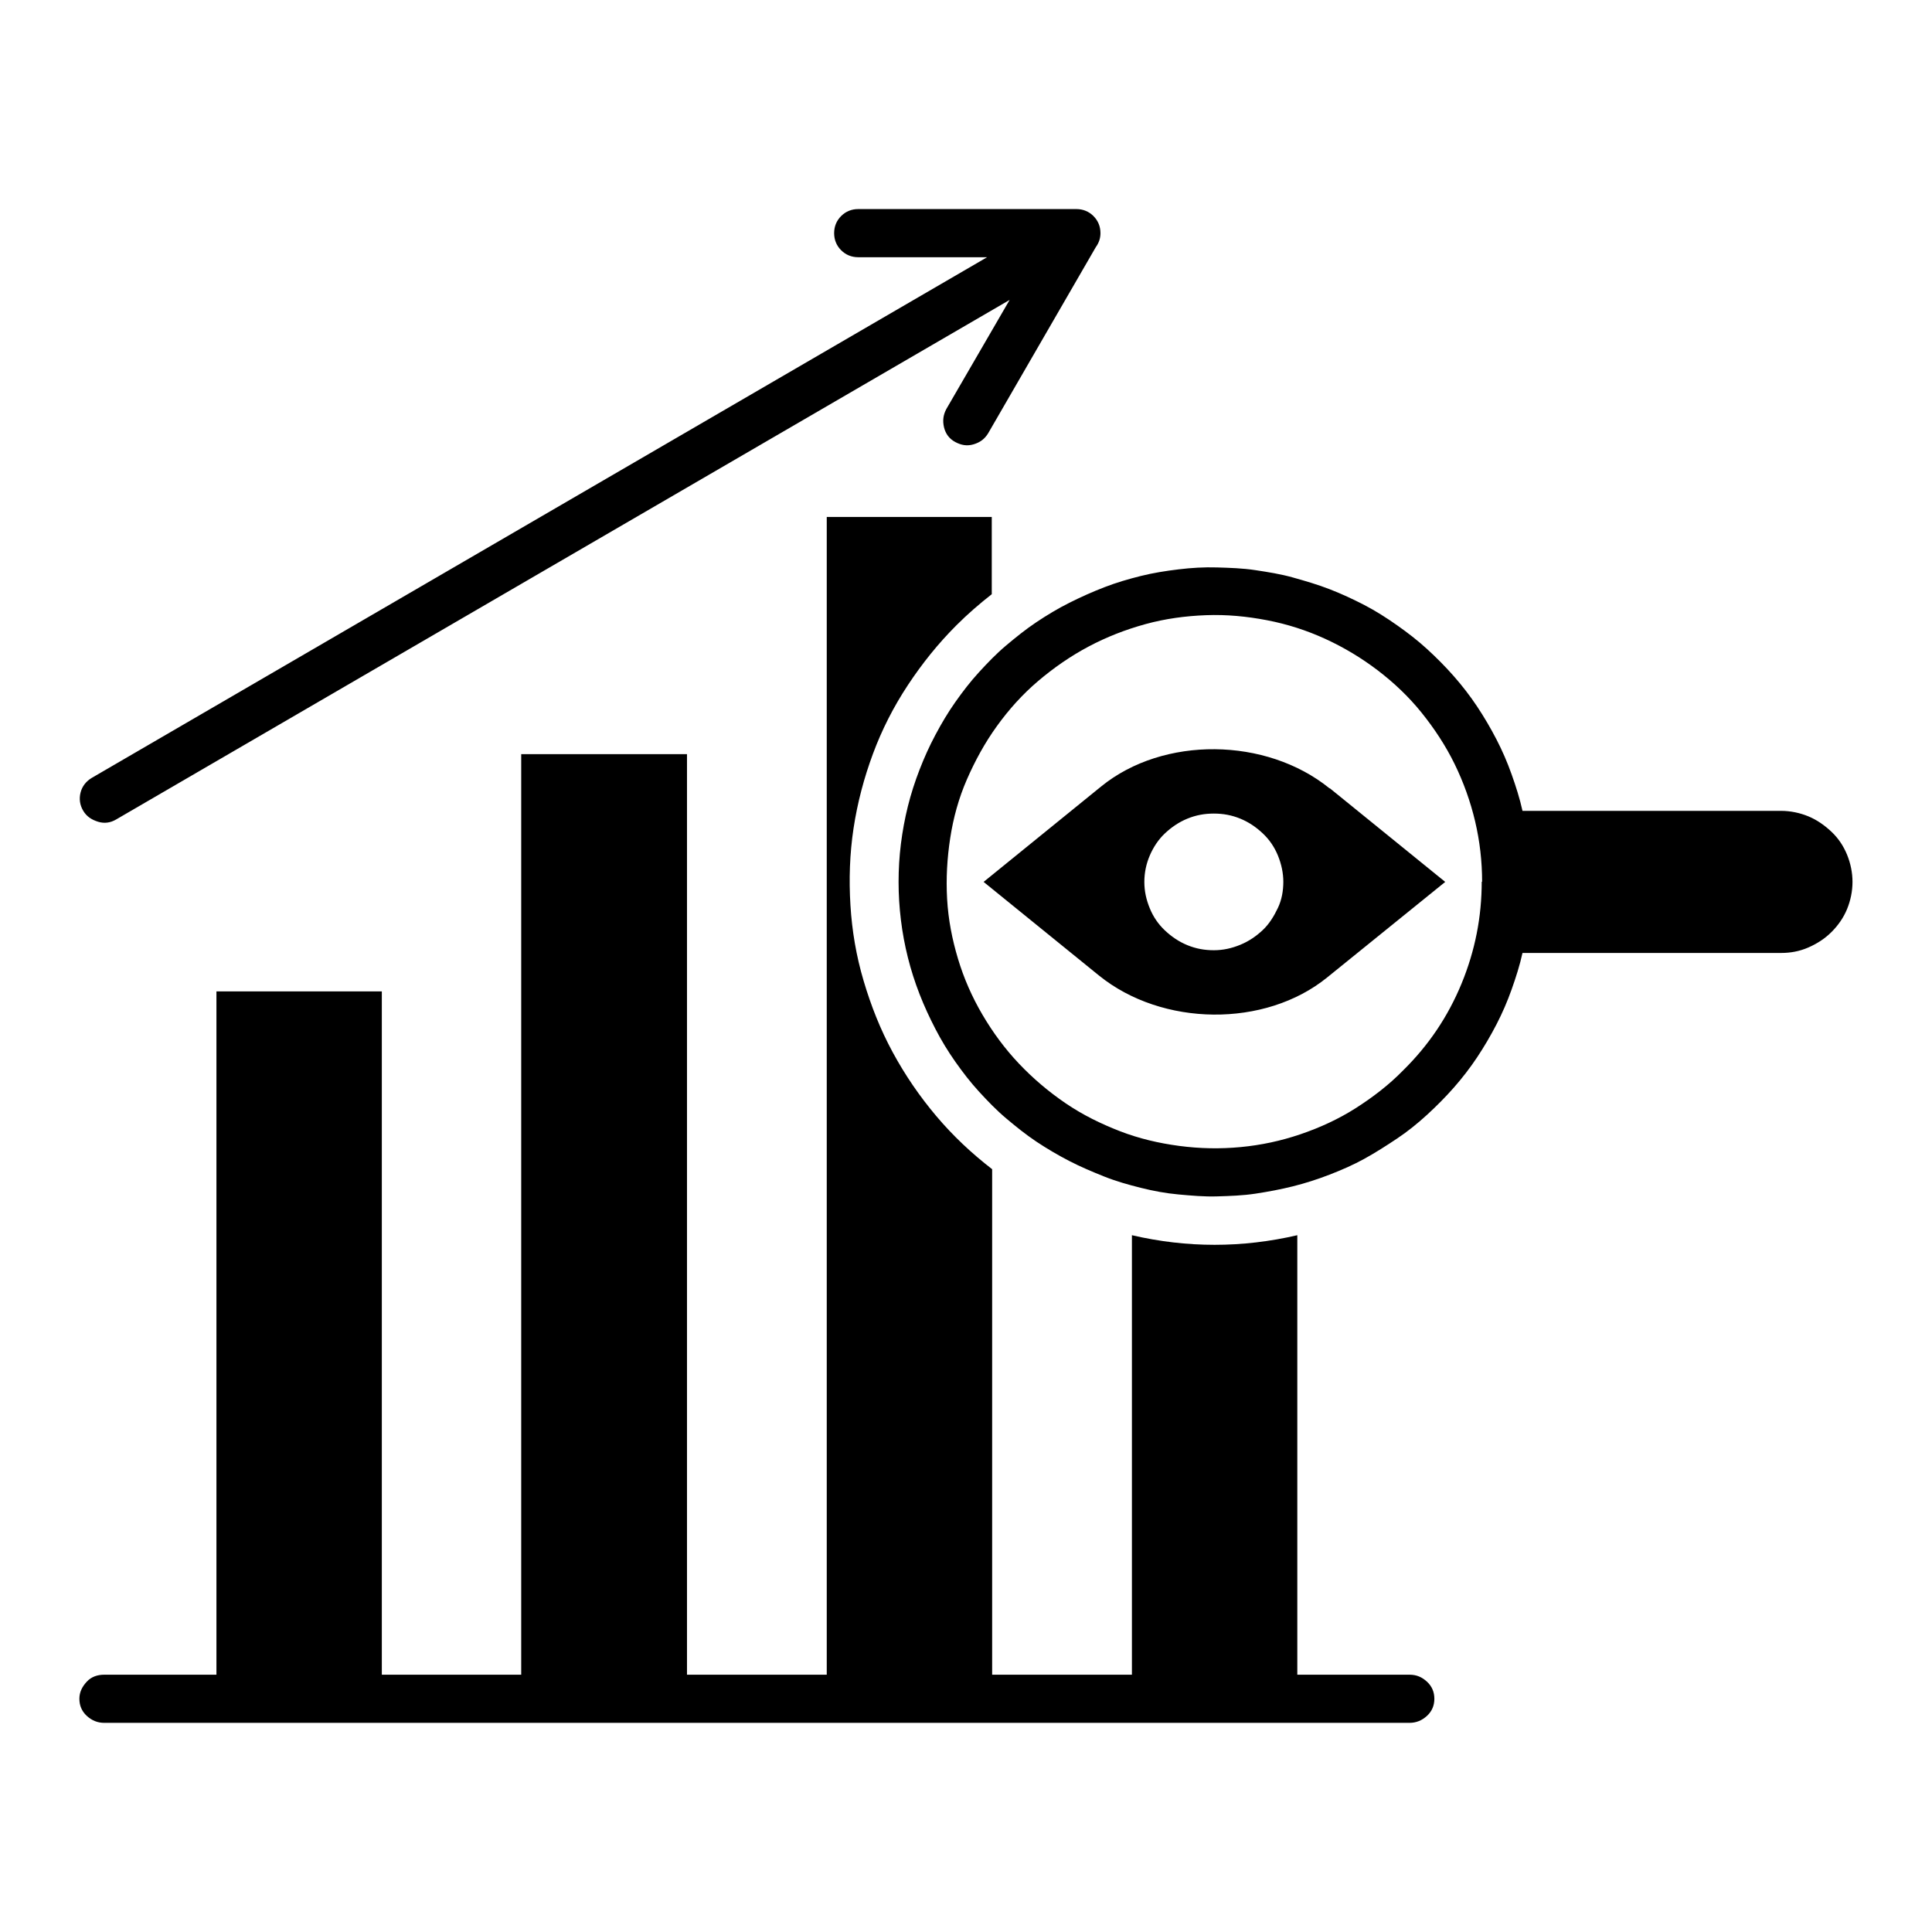 <svg xmlns="http://www.w3.org/2000/svg" xmlns:xlink="http://www.w3.org/1999/xlink" width="1080" zoomAndPan="magnify" viewBox="0 0 810 810" height="1080" preserveAspectRatio="xMidYMid meet"><defs><clipPath id="3517de31ae"><path d="M 33.281 87.656 L 777 87.656 L 777 722.328 L 33.281 722.328 Z M 33.281 87.656 " clip-rule="nonzero"></path></clipPath><clipPath id="43a9797873"><path d="M 34.91 339.957 C 33.445 337.516 33.117 334.91 33.77 332.305 C 34.422 329.703 36.047 327.586 38.492 326.121 L 413.848 107.84 L 359.805 107.84 C 357.039 107.84 354.598 106.863 352.645 104.91 C 350.691 102.957 349.715 100.516 349.715 97.75 C 349.715 94.98 350.691 92.539 352.645 90.586 C 354.598 88.633 357.039 87.656 359.805 87.656 L 451.285 87.656 C 454.051 87.656 456.492 88.633 458.445 90.586 C 460.398 92.539 461.375 94.98 461.375 97.75 C 461.375 99.863 460.727 101.816 459.422 103.609 L 414.336 181.578 C 412.871 184.02 410.918 185.484 408.148 186.297 C 405.383 187.113 402.941 186.621 400.5 185.32 C 398.059 184.02 396.43 181.902 395.777 179.137 C 395.129 176.367 395.453 173.926 396.754 171.484 L 423.289 125.746 L 48.746 343.535 C 46.305 345 43.699 345.328 41.094 344.512 C 38.492 343.699 36.375 342.398 34.91 339.957 Z M 590.945 702.129 L 543.902 702.129 L 543.902 517.867 C 520.789 523.238 497.676 523.238 474.562 517.867 L 474.562 702.129 L 415.961 702.129 L 415.961 490.195 C 407.336 483.523 399.523 476.199 392.523 467.895 C 385.523 459.594 379.5 450.805 374.293 441.203 C 369.082 431.598 365.176 421.668 362.086 411.25 C 358.992 400.832 357.203 390.254 356.551 379.512 C 355.898 368.766 356.227 358.023 357.852 347.281 C 359.48 336.539 362.246 326.121 365.992 316.027 C 369.734 305.938 374.617 296.332 380.641 287.219 C 386.664 278.102 393.336 269.801 400.988 262.148 C 405.707 257.43 410.59 253.199 415.801 249.129 L 415.801 216.734 L 346.621 216.734 L 346.621 702.129 L 288.023 702.129 L 288.023 316.191 L 218.52 316.191 L 218.52 702.129 L 160.082 702.129 L 160.082 415.645 L 90.742 415.645 L 90.742 702.129 L 43.699 702.129 C 40.934 702.129 38.328 702.941 36.375 705.059 C 34.422 707.172 33.281 709.453 33.281 712.219 C 33.281 714.988 34.258 717.43 36.375 719.383 C 38.492 721.336 40.934 722.312 43.699 722.312 L 590.945 722.312 C 593.711 722.312 596.152 721.336 598.27 719.383 C 600.387 717.43 601.363 714.988 601.363 712.219 C 601.363 709.453 600.387 707.012 598.27 705.059 C 596.152 703.105 593.875 702.129 590.945 702.129 Z M 557.574 330.516 L 605.918 369.742 L 556.438 409.785 C 530.395 430.945 487.258 430.457 460.727 408.973 L 412.383 369.742 L 461.703 329.703 C 487.746 308.539 530.883 309.027 557.414 330.516 Z M 538.043 369.742 C 538.043 366 537.23 362.258 535.766 358.676 C 534.301 355.094 532.184 352 529.418 349.398 C 526.648 346.793 523.555 344.676 519.977 343.211 C 516.395 341.746 512.812 341.094 508.906 341.094 C 505 341.094 501.418 341.746 497.84 343.211 C 494.258 344.676 491.164 346.793 488.398 349.398 C 485.629 352 483.516 355.258 482.051 358.676 C 480.582 362.094 479.77 365.836 479.77 369.742 C 479.77 373.648 480.582 377.23 482.051 380.812 C 483.516 384.395 485.629 387.484 488.398 390.09 C 491.164 392.695 494.258 394.812 497.84 396.277 C 501.418 397.742 505 398.391 508.906 398.391 C 512.812 398.391 516.395 397.578 519.977 396.113 C 523.555 394.648 526.648 392.531 529.418 389.926 C 532.184 387.324 534.137 384.066 535.766 380.648 C 537.391 377.23 538.043 373.488 538.043 369.582 Z M 776.668 369.742 C 776.668 373.648 775.855 377.559 774.391 381.137 C 772.926 384.719 770.648 387.973 767.879 390.742 C 765.113 393.508 761.855 395.625 758.113 397.254 C 754.371 398.879 750.625 399.531 746.719 399.531 L 638.312 399.531 C 637.172 404.738 635.543 409.785 633.754 414.832 C 631.965 419.879 629.848 424.762 627.406 429.48 C 624.965 434.203 622.195 438.922 619.266 443.316 C 616.336 447.711 613.082 451.945 609.5 456.012 C 605.918 460.082 602.176 463.828 598.27 467.406 C 594.363 470.988 590.129 474.406 585.734 477.336 C 581.34 480.266 576.785 483.195 572.062 485.801 C 567.344 488.406 562.461 490.523 557.414 492.477 C 552.367 494.43 547.32 496.055 542.113 497.359 C 536.902 498.66 531.695 499.637 526.324 500.449 C 520.953 501.266 515.582 501.426 510.207 501.59 C 504.836 501.754 499.465 501.266 494.094 500.777 C 488.723 500.289 483.516 499.312 478.305 498.008 C 473.098 496.707 467.887 495.242 463.004 493.289 C 458.121 491.336 453.074 489.219 448.355 486.777 C 443.633 484.336 438.914 481.57 434.52 478.641 C 430.125 475.711 425.891 472.293 421.824 468.871 C 417.754 465.453 414.008 461.547 410.43 457.641 C 406.848 453.734 403.594 449.504 400.5 445.109 C 397.406 440.711 394.641 436.156 392.199 431.434 C 389.758 426.715 387.477 421.832 385.523 416.785 C 383.57 411.738 381.941 406.691 380.641 401.484 C 379.34 396.277 378.363 391.066 377.711 385.695 C 377.059 380.324 376.734 375.113 376.734 369.742 C 376.734 364.371 377.059 359 377.711 353.793 C 378.363 348.582 379.34 343.211 380.641 338.004 C 381.941 332.793 383.57 327.746 385.523 322.703 C 387.477 317.656 389.594 312.934 392.199 308.051 C 394.801 303.168 397.406 298.773 400.5 294.379 C 403.594 289.984 406.848 285.754 410.43 281.844 C 414.008 277.938 417.754 274.031 421.824 270.613 C 425.891 267.195 430.125 263.777 434.52 260.848 C 438.914 257.918 443.473 255.152 448.355 252.711 C 453.238 250.266 457.957 248.152 463.004 246.199 C 468.051 244.246 473.098 242.781 478.305 241.477 C 483.516 240.176 488.723 239.363 494.094 238.711 C 499.465 238.059 504.836 237.734 510.207 237.898 C 515.582 238.059 520.953 238.223 526.324 239.035 C 531.695 239.852 536.902 240.664 542.113 242.129 C 547.32 243.594 552.367 245.059 557.414 247.012 C 562.461 248.965 567.344 251.246 572.062 253.688 C 576.785 256.129 581.34 259.059 585.734 262.148 C 590.129 265.242 594.363 268.5 598.27 272.078 C 602.176 275.66 605.918 279.402 609.5 283.473 C 613.082 287.543 616.336 291.773 619.266 296.168 C 622.195 300.566 624.965 305.285 627.406 310.004 C 629.848 314.727 631.965 319.609 633.754 324.656 C 635.543 329.703 637.172 334.746 638.312 339.957 L 746.719 339.957 C 750.625 339.957 754.531 340.77 758.113 342.234 C 761.695 343.699 764.949 345.98 767.879 348.746 C 770.809 351.512 772.926 354.77 774.391 358.348 C 775.855 361.93 776.668 365.836 776.668 369.742 Z M 621.383 369.742 C 621.383 361.117 620.406 352.652 618.453 344.352 C 616.5 336.051 613.57 327.91 609.828 320.262 C 606.082 312.609 601.363 305.449 595.992 298.773 C 590.617 292.102 584.434 286.242 577.598 281.031 C 570.762 275.824 563.438 271.43 555.621 267.848 C 547.809 264.266 539.672 261.66 531.207 260.035 C 522.742 258.406 514.277 257.594 505.652 257.918 C 497.023 258.242 488.559 259.383 480.258 261.66 C 471.957 263.941 463.98 267.035 456.332 271.102 C 448.68 275.172 441.68 280.055 435.172 285.59 C 428.66 291.125 422.961 297.473 417.918 304.473 C 412.871 311.469 408.801 318.957 405.383 326.77 C 401.965 334.586 399.684 342.887 398.383 351.352 C 397.082 359.812 396.594 368.277 397.082 376.906 C 397.57 385.531 399.195 393.836 401.641 401.973 C 404.082 410.113 407.5 417.926 411.895 425.414 C 416.289 432.898 421.336 439.734 427.195 445.922 C 433.055 452.105 439.566 457.641 446.727 462.523 C 453.891 467.406 461.539 471.152 469.516 474.246 C 477.492 477.336 485.793 479.289 494.418 480.43 C 503.047 481.57 511.512 481.73 520.137 480.918 C 528.766 480.105 537.066 478.312 545.207 475.547 C 553.344 472.781 561.156 469.199 568.32 464.641 C 575.48 460.082 582.316 454.875 588.34 448.688 C 598.922 438.27 607.059 426.227 612.758 412.391 C 618.453 398.555 621.219 384.395 621.219 369.582 Z M 621.383 369.742 " clip-rule="nonzero"></path></clipPath><clipPath id="8978fa7eda"><path d="M 0.281 0.656 L 743.879 0.656 L 743.879 635.328 L 0.281 635.328 Z M 0.281 0.656 " clip-rule="nonzero"></path></clipPath><clipPath id="7995c2fea5"><path d="M 1.91 252.957 C 0.445 250.516 0.117 247.91 0.77 245.305 C 1.422 242.703 3.047 240.586 5.492 239.121 L 380.848 20.84 L 326.805 20.84 C 324.039 20.84 321.598 19.863 319.645 17.91 C 317.691 15.957 316.715 13.516 316.715 10.75 C 316.715 7.98 317.691 5.539 319.645 3.586 C 321.598 1.633 324.039 0.656 326.805 0.656 L 418.285 0.656 C 421.051 0.656 423.492 1.633 425.445 3.586 C 427.398 5.539 428.375 7.98 428.375 10.75 C 428.375 12.863 427.727 14.816 426.422 16.609 L 381.336 94.578 C 379.871 97.02 377.918 98.484 375.148 99.297 C 372.383 100.113 369.941 99.621 367.5 98.32 C 365.059 97.02 363.43 94.902 362.777 92.137 C 362.129 89.367 362.453 86.926 363.754 84.484 L 390.289 38.746 L 15.746 256.535 C 13.305 258 10.699 258.328 8.094 257.512 C 5.492 256.699 3.375 255.398 1.91 252.957 Z M 557.945 615.129 L 510.902 615.129 L 510.902 430.867 C 487.789 436.238 464.676 436.238 441.562 430.867 L 441.562 615.129 L 382.961 615.129 L 382.961 403.195 C 374.336 396.523 366.523 389.199 359.523 380.895 C 352.523 372.594 346.5 363.805 341.293 354.203 C 336.082 344.598 332.176 334.668 329.086 324.25 C 325.992 313.832 324.203 303.254 323.551 292.512 C 322.898 281.766 323.227 271.023 324.852 260.281 C 326.48 249.539 329.246 239.121 332.992 229.027 C 336.734 218.938 341.617 209.332 347.641 200.219 C 353.664 191.102 360.336 182.801 367.988 175.148 C 372.707 170.43 377.59 166.199 382.801 162.129 L 382.801 129.734 L 313.621 129.734 L 313.621 615.129 L 255.023 615.129 L 255.023 229.191 L 185.52 229.191 L 185.52 615.129 L 127.082 615.129 L 127.082 328.645 L 57.742 328.645 L 57.742 615.129 L 10.699 615.129 C 7.934 615.129 5.328 615.941 3.375 618.059 C 1.422 620.172 0.281 622.453 0.281 625.219 C 0.281 627.988 1.258 630.43 3.375 632.383 C 5.492 634.336 7.934 635.312 10.699 635.312 L 557.945 635.312 C 560.711 635.312 563.152 634.336 565.27 632.383 C 567.387 630.43 568.363 627.988 568.363 625.219 C 568.363 622.453 567.387 620.012 565.27 618.059 C 563.152 616.105 560.875 615.129 557.945 615.129 Z M 524.574 243.516 L 572.918 282.742 L 523.438 322.785 C 497.395 343.945 454.258 343.457 427.727 321.973 L 379.383 282.742 L 428.703 242.703 C 454.746 221.539 497.883 222.027 524.414 243.516 Z M 505.043 282.742 C 505.043 279 504.23 275.258 502.766 271.676 C 501.301 268.094 499.184 265 496.418 262.398 C 493.648 259.793 490.555 257.676 486.977 256.211 C 483.395 254.746 479.812 254.094 475.906 254.094 C 472 254.094 468.418 254.746 464.84 256.211 C 461.258 257.676 458.164 259.793 455.398 262.398 C 452.629 265 450.516 268.258 449.051 271.676 C 447.582 275.094 446.77 278.836 446.77 282.742 C 446.77 286.648 447.582 290.23 449.051 293.812 C 450.516 297.395 452.629 300.484 455.398 303.09 C 458.164 305.695 461.258 307.812 464.84 309.277 C 468.418 310.742 472 311.391 475.906 311.391 C 479.812 311.391 483.395 310.578 486.977 309.113 C 490.555 307.648 493.648 305.531 496.418 302.926 C 499.184 300.324 501.137 297.066 502.766 293.648 C 504.391 290.23 505.043 286.488 505.043 282.582 Z M 743.668 282.742 C 743.668 286.648 742.855 290.559 741.391 294.137 C 739.926 297.719 737.648 300.973 734.879 303.742 C 732.113 306.508 728.855 308.625 725.113 310.254 C 721.371 311.879 717.625 312.531 713.719 312.531 L 605.312 312.531 C 604.172 317.738 602.543 322.785 600.754 327.832 C 598.965 332.879 596.848 337.762 594.406 342.48 C 591.965 347.203 589.195 351.922 586.266 356.316 C 583.336 360.711 580.082 364.945 576.5 369.012 C 572.918 373.082 569.176 376.828 565.27 380.406 C 561.363 383.988 557.129 387.406 552.734 390.336 C 548.34 393.266 543.785 396.195 539.062 398.801 C 534.344 401.406 529.461 403.523 524.414 405.477 C 519.367 407.43 514.32 409.055 509.113 410.359 C 503.902 411.66 498.695 412.637 493.324 413.449 C 487.953 414.266 482.582 414.426 477.207 414.59 C 471.836 414.754 466.465 414.266 461.094 413.777 C 455.723 413.289 450.516 412.312 445.305 411.008 C 440.098 409.707 434.887 408.242 430.004 406.289 C 425.121 404.336 420.074 402.219 415.355 399.777 C 410.633 397.336 405.914 394.57 401.52 391.641 C 397.125 388.711 392.891 385.293 388.824 381.871 C 384.754 378.453 381.008 374.547 377.43 370.641 C 373.848 366.734 370.594 362.504 367.5 358.109 C 364.406 353.711 361.641 349.156 359.199 344.434 C 356.758 339.715 354.477 334.832 352.523 329.785 C 350.57 324.738 348.941 319.691 347.641 314.484 C 346.34 309.277 345.363 304.066 344.711 298.695 C 344.059 293.324 343.734 288.113 343.734 282.742 C 343.734 277.371 344.059 272 344.711 266.793 C 345.363 261.582 346.34 256.211 347.641 251.004 C 348.941 245.793 350.57 240.746 352.523 235.703 C 354.477 230.656 356.594 225.934 359.199 221.051 C 361.801 216.168 364.406 211.773 367.5 207.379 C 370.594 202.984 373.848 198.754 377.43 194.844 C 381.008 190.938 384.754 187.031 388.824 183.613 C 392.891 180.195 397.125 176.777 401.52 173.848 C 405.914 170.918 410.473 168.152 415.355 165.711 C 420.238 163.266 424.957 161.152 430.004 159.199 C 435.051 157.246 440.098 155.781 445.305 154.477 C 450.516 153.176 455.723 152.363 461.094 151.711 C 466.465 151.059 471.836 150.734 477.207 150.898 C 482.582 151.059 487.953 151.223 493.324 152.035 C 498.695 152.852 503.902 153.664 509.113 155.129 C 514.32 156.594 519.367 158.059 524.414 160.012 C 529.461 161.965 534.344 164.246 539.062 166.688 C 543.785 169.129 548.34 172.059 552.734 175.148 C 557.129 178.242 561.363 181.5 565.27 185.078 C 569.176 188.66 572.918 192.402 576.5 196.473 C 580.082 200.543 583.336 204.773 586.266 209.168 C 589.195 213.566 591.965 218.285 594.406 223.004 C 596.848 227.727 598.965 232.609 600.754 237.656 C 602.543 242.703 604.172 247.746 605.312 252.957 L 713.719 252.957 C 717.625 252.957 721.531 253.77 725.113 255.234 C 728.695 256.699 731.949 258.98 734.879 261.746 C 737.809 264.512 739.926 267.77 741.391 271.348 C 742.855 274.93 743.668 278.836 743.668 282.742 Z M 588.383 282.742 C 588.383 274.117 587.406 265.652 585.453 257.352 C 583.5 249.051 580.57 240.91 576.828 233.262 C 573.082 225.609 568.363 218.449 562.992 211.773 C 557.617 205.102 551.434 199.242 544.598 194.031 C 537.762 188.824 530.438 184.43 522.621 180.848 C 514.809 177.266 506.672 174.66 498.207 173.035 C 489.742 171.406 481.277 170.594 472.652 170.918 C 464.023 171.242 455.559 172.383 447.258 174.66 C 438.957 176.941 430.98 180.035 423.332 184.102 C 415.68 188.172 408.68 193.055 402.172 198.59 C 395.66 204.125 389.961 210.473 384.918 217.473 C 379.871 224.469 375.801 231.957 372.383 239.77 C 368.965 247.586 366.684 255.887 365.383 264.352 C 364.082 272.812 363.594 281.277 364.082 289.906 C 364.57 298.531 366.195 306.836 368.641 314.973 C 371.082 323.113 374.5 330.926 378.895 338.414 C 383.289 345.898 388.336 352.734 394.195 358.922 C 400.055 365.105 406.566 370.641 413.727 375.523 C 420.891 380.406 428.539 384.152 436.516 387.246 C 444.492 390.336 452.793 392.289 461.418 393.43 C 470.047 394.57 478.512 394.73 487.137 393.918 C 495.766 393.105 504.066 391.312 512.207 388.547 C 520.344 385.781 528.156 382.199 535.32 377.641 C 542.48 373.082 549.316 367.875 555.34 361.688 C 565.922 351.27 574.059 339.227 579.758 325.391 C 585.453 311.555 588.219 297.395 588.219 282.582 Z M 588.383 282.742 " clip-rule="nonzero"></path></clipPath><clipPath id="bd93f844f5"><rect x="0" width="744" y="0" height="636"></rect></clipPath></defs><g clip-path="url(#3517de31ae)"><g clip-path="url(#43a9797873)"><g transform="matrix(1, 0, 0, 1, 33, 87)"><g clip-path="url(#bd93f844f5)"><g clip-path="url(#8978fa7eda)"><g clip-path="url(#7995c2fea5)"><path fill="#000000" d="M 0.281 0.656 L 744.035 0.656 L 744.035 635.328 L 0.281 635.328 Z M 0.281 0.656 " fill-opacity="1" fill-rule="nonzero"></path></g></g></g></g></g></g></svg>